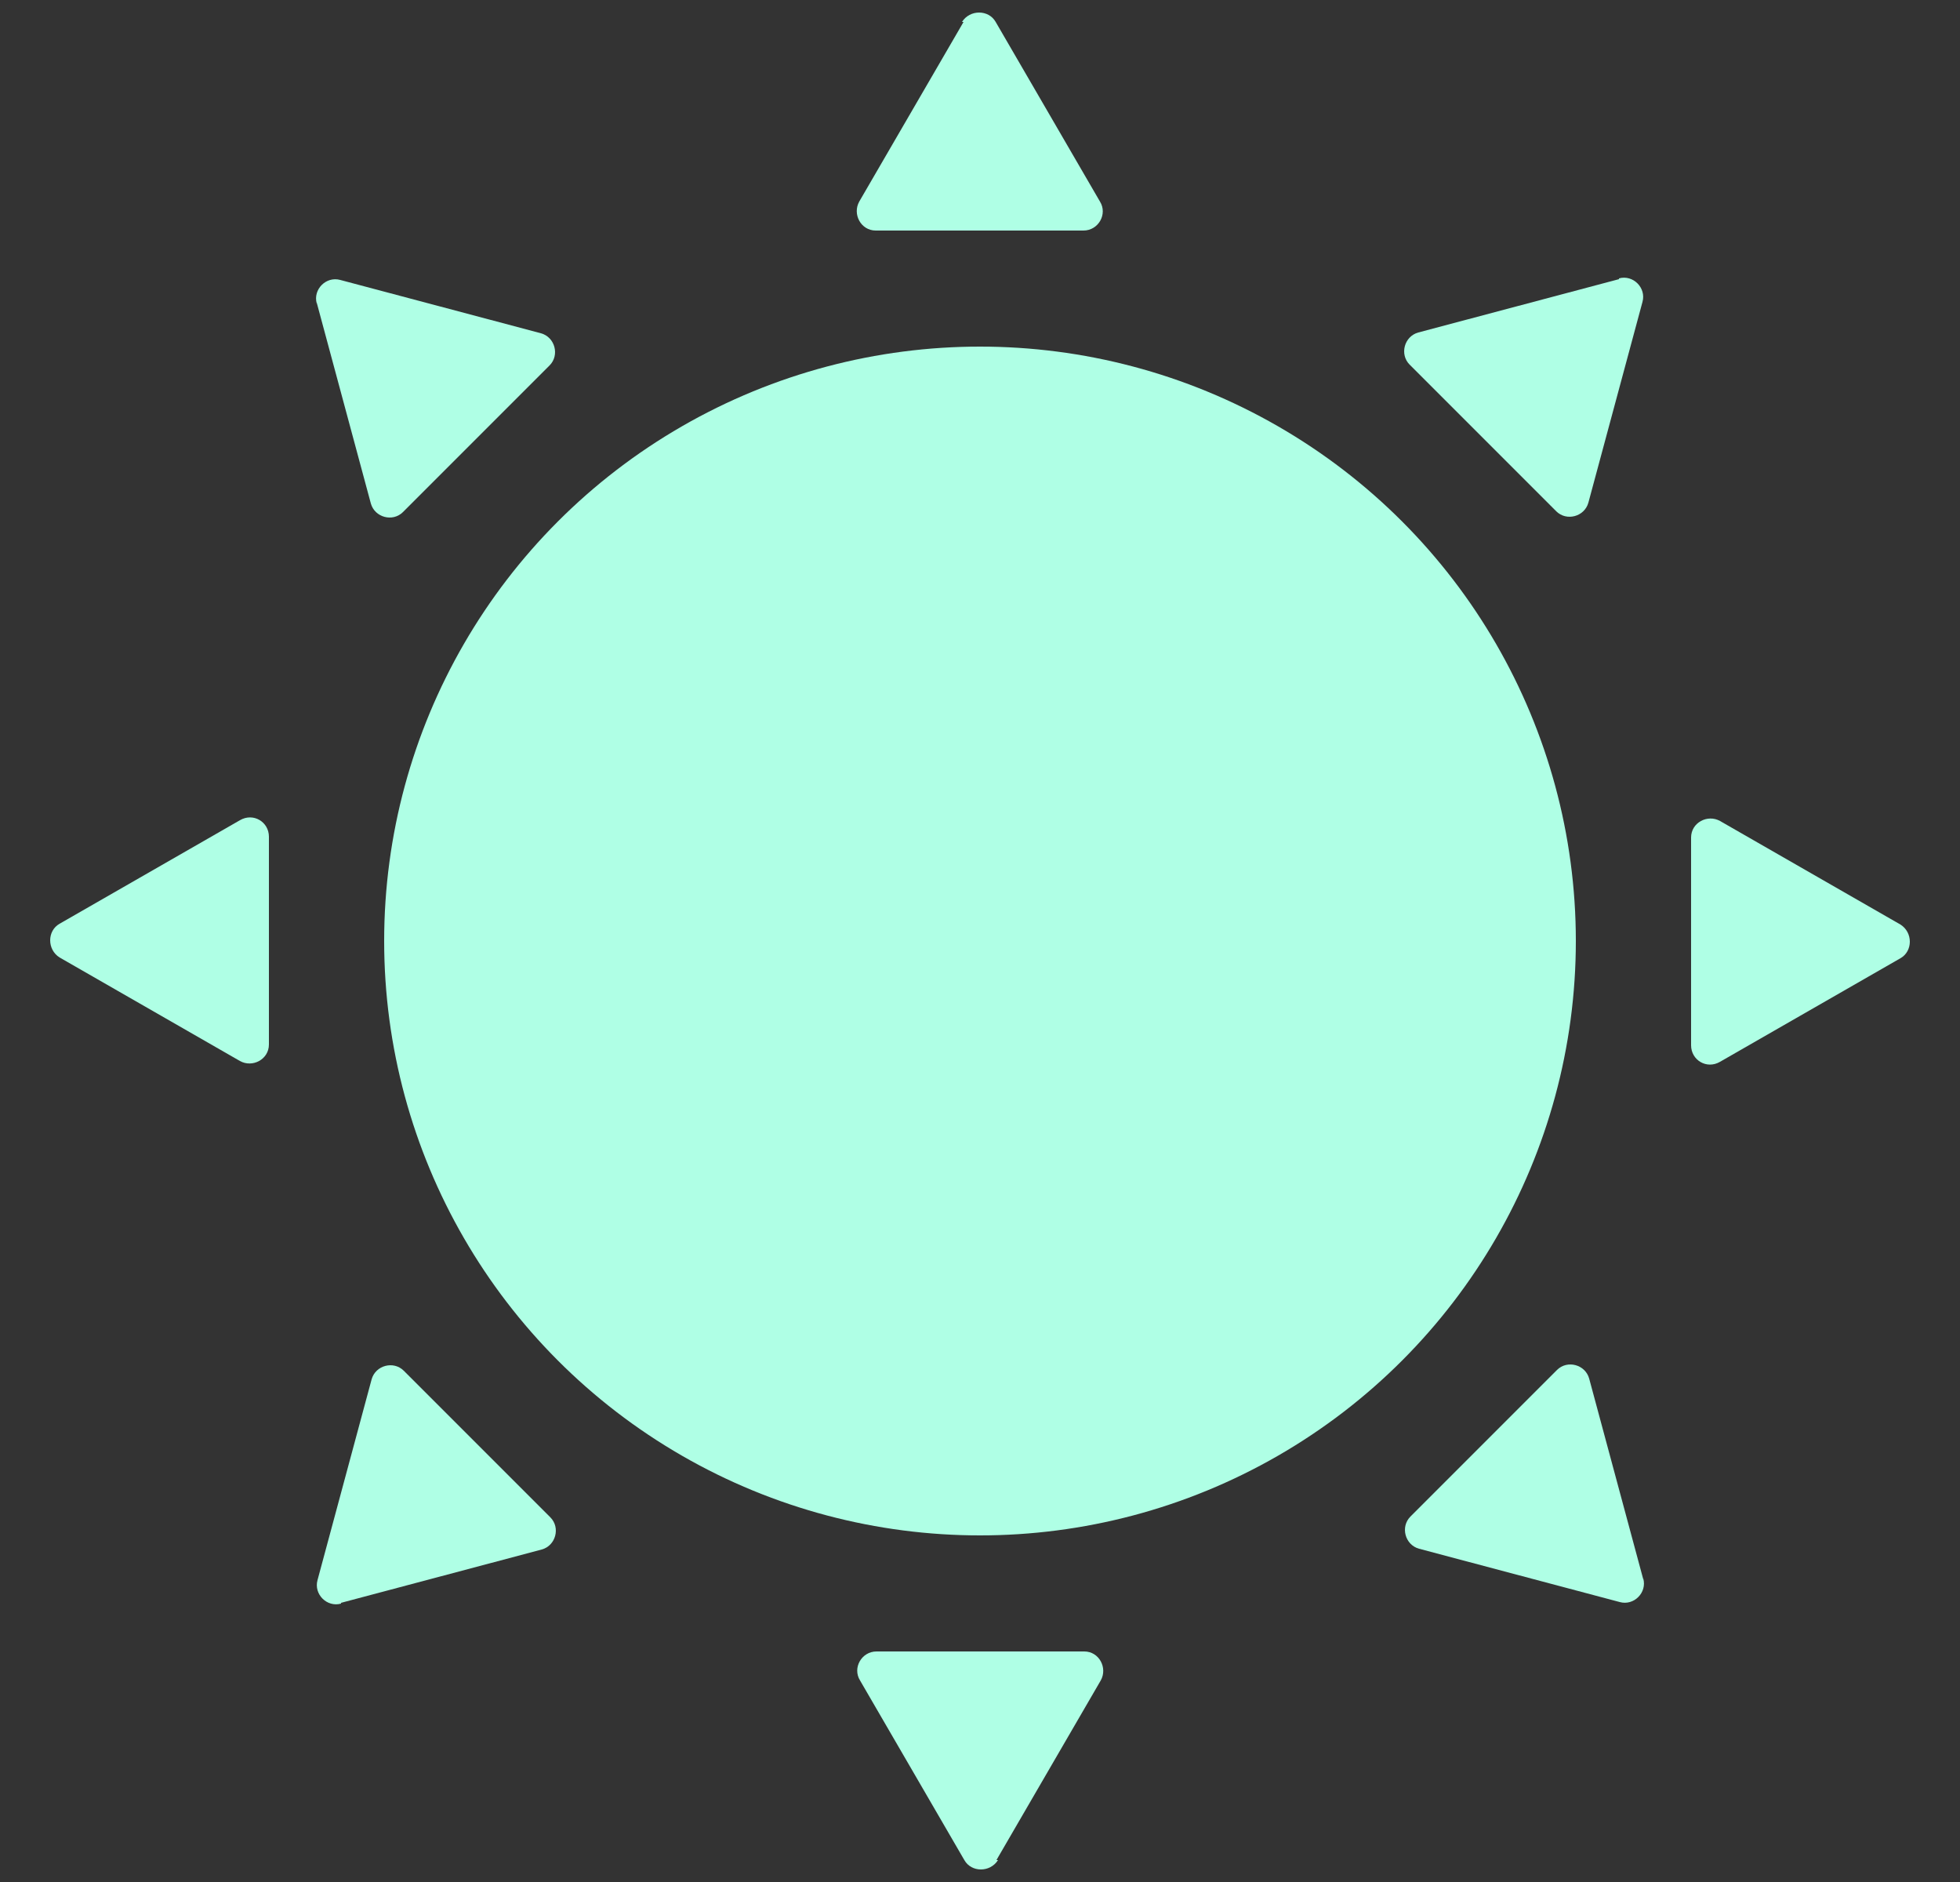 <?xml version="1.0" encoding="utf-8"?>
<svg xmlns="http://www.w3.org/2000/svg" version="1.1" viewBox="0 0 25 24">
  <rect x="0" y="0" width="25" height="24" fill="#333333" stroke="none"/>
  <defs>
    <style>
      .cls-1 {
        fill: #afffe5;
      }
    </style>
  </defs>
  
  <g>
    <g id="Lager_1">
      <g>
        <ellipse class="cls-1" cx="12.5" cy="12" rx="7.6" ry="7.58"/>
        <path class="cls-1" d="M12.29.28l-1.33,2.29c-.09.16.02.37.21.37h2.65c.19,0,.31-.21.21-.37l-1.33-2.29c-.09-.16-.33-.16-.43,0h.02Z"/>
        <path class="cls-1" d="M4.04,3.86l.69,2.56c.05.18.28.24.41.11l1.87-1.87c.13-.13.07-.36-.11-.41l-2.56-.68c-.18-.05-.35.12-.3.3h0Z"/>
        <path class="cls-1" d="M.76,12.21l2.3,1.32c.16.09.37-.02.37-.21v-2.65c0-.19-.2-.31-.37-.21l-2.3,1.32c-.16.09-.16.33,0,.43Z"/>
        <path class="cls-1" d="M4.35,20.44l2.56-.68c.18-.05.24-.28.11-.41l-1.87-1.87c-.13-.13-.36-.07-.41.11l-.69,2.56c-.05.18.12.35.3.3h0Z"/>
        <path class="cls-1" d="M12.71,23.72l1.33-2.29c.09-.16-.02-.37-.21-.37h-2.65c-.19,0-.31.21-.21.37l1.33,2.29c.09.16.33.16.43,0h-.02Z"/>
        <path class="cls-1" d="M20.96,20.14l-.69-2.56c-.05-.18-.28-.24-.41-.11l-1.87,1.87c-.13.13-.07.36.11.41l2.56.68c.18.05.35-.12.3-.3h0Z"/>
        <path class="cls-1" d="M24.24,11.79l-2.3-1.32c-.16-.09-.37.02-.37.21v2.65c0,.19.2.31.37.21l2.3-1.32c.16-.09.16-.33,0-.43Z"/>
        <path class="cls-1" d="M20.65,3.56l-2.56.68c-.18.05-.24.28-.11.41l1.87,1.87c.13.13.36.07.41-.11l.69-2.56c.05-.18-.12-.35-.3-.3h0Z"/>
      </g>
    </g>
  </g>
</svg>